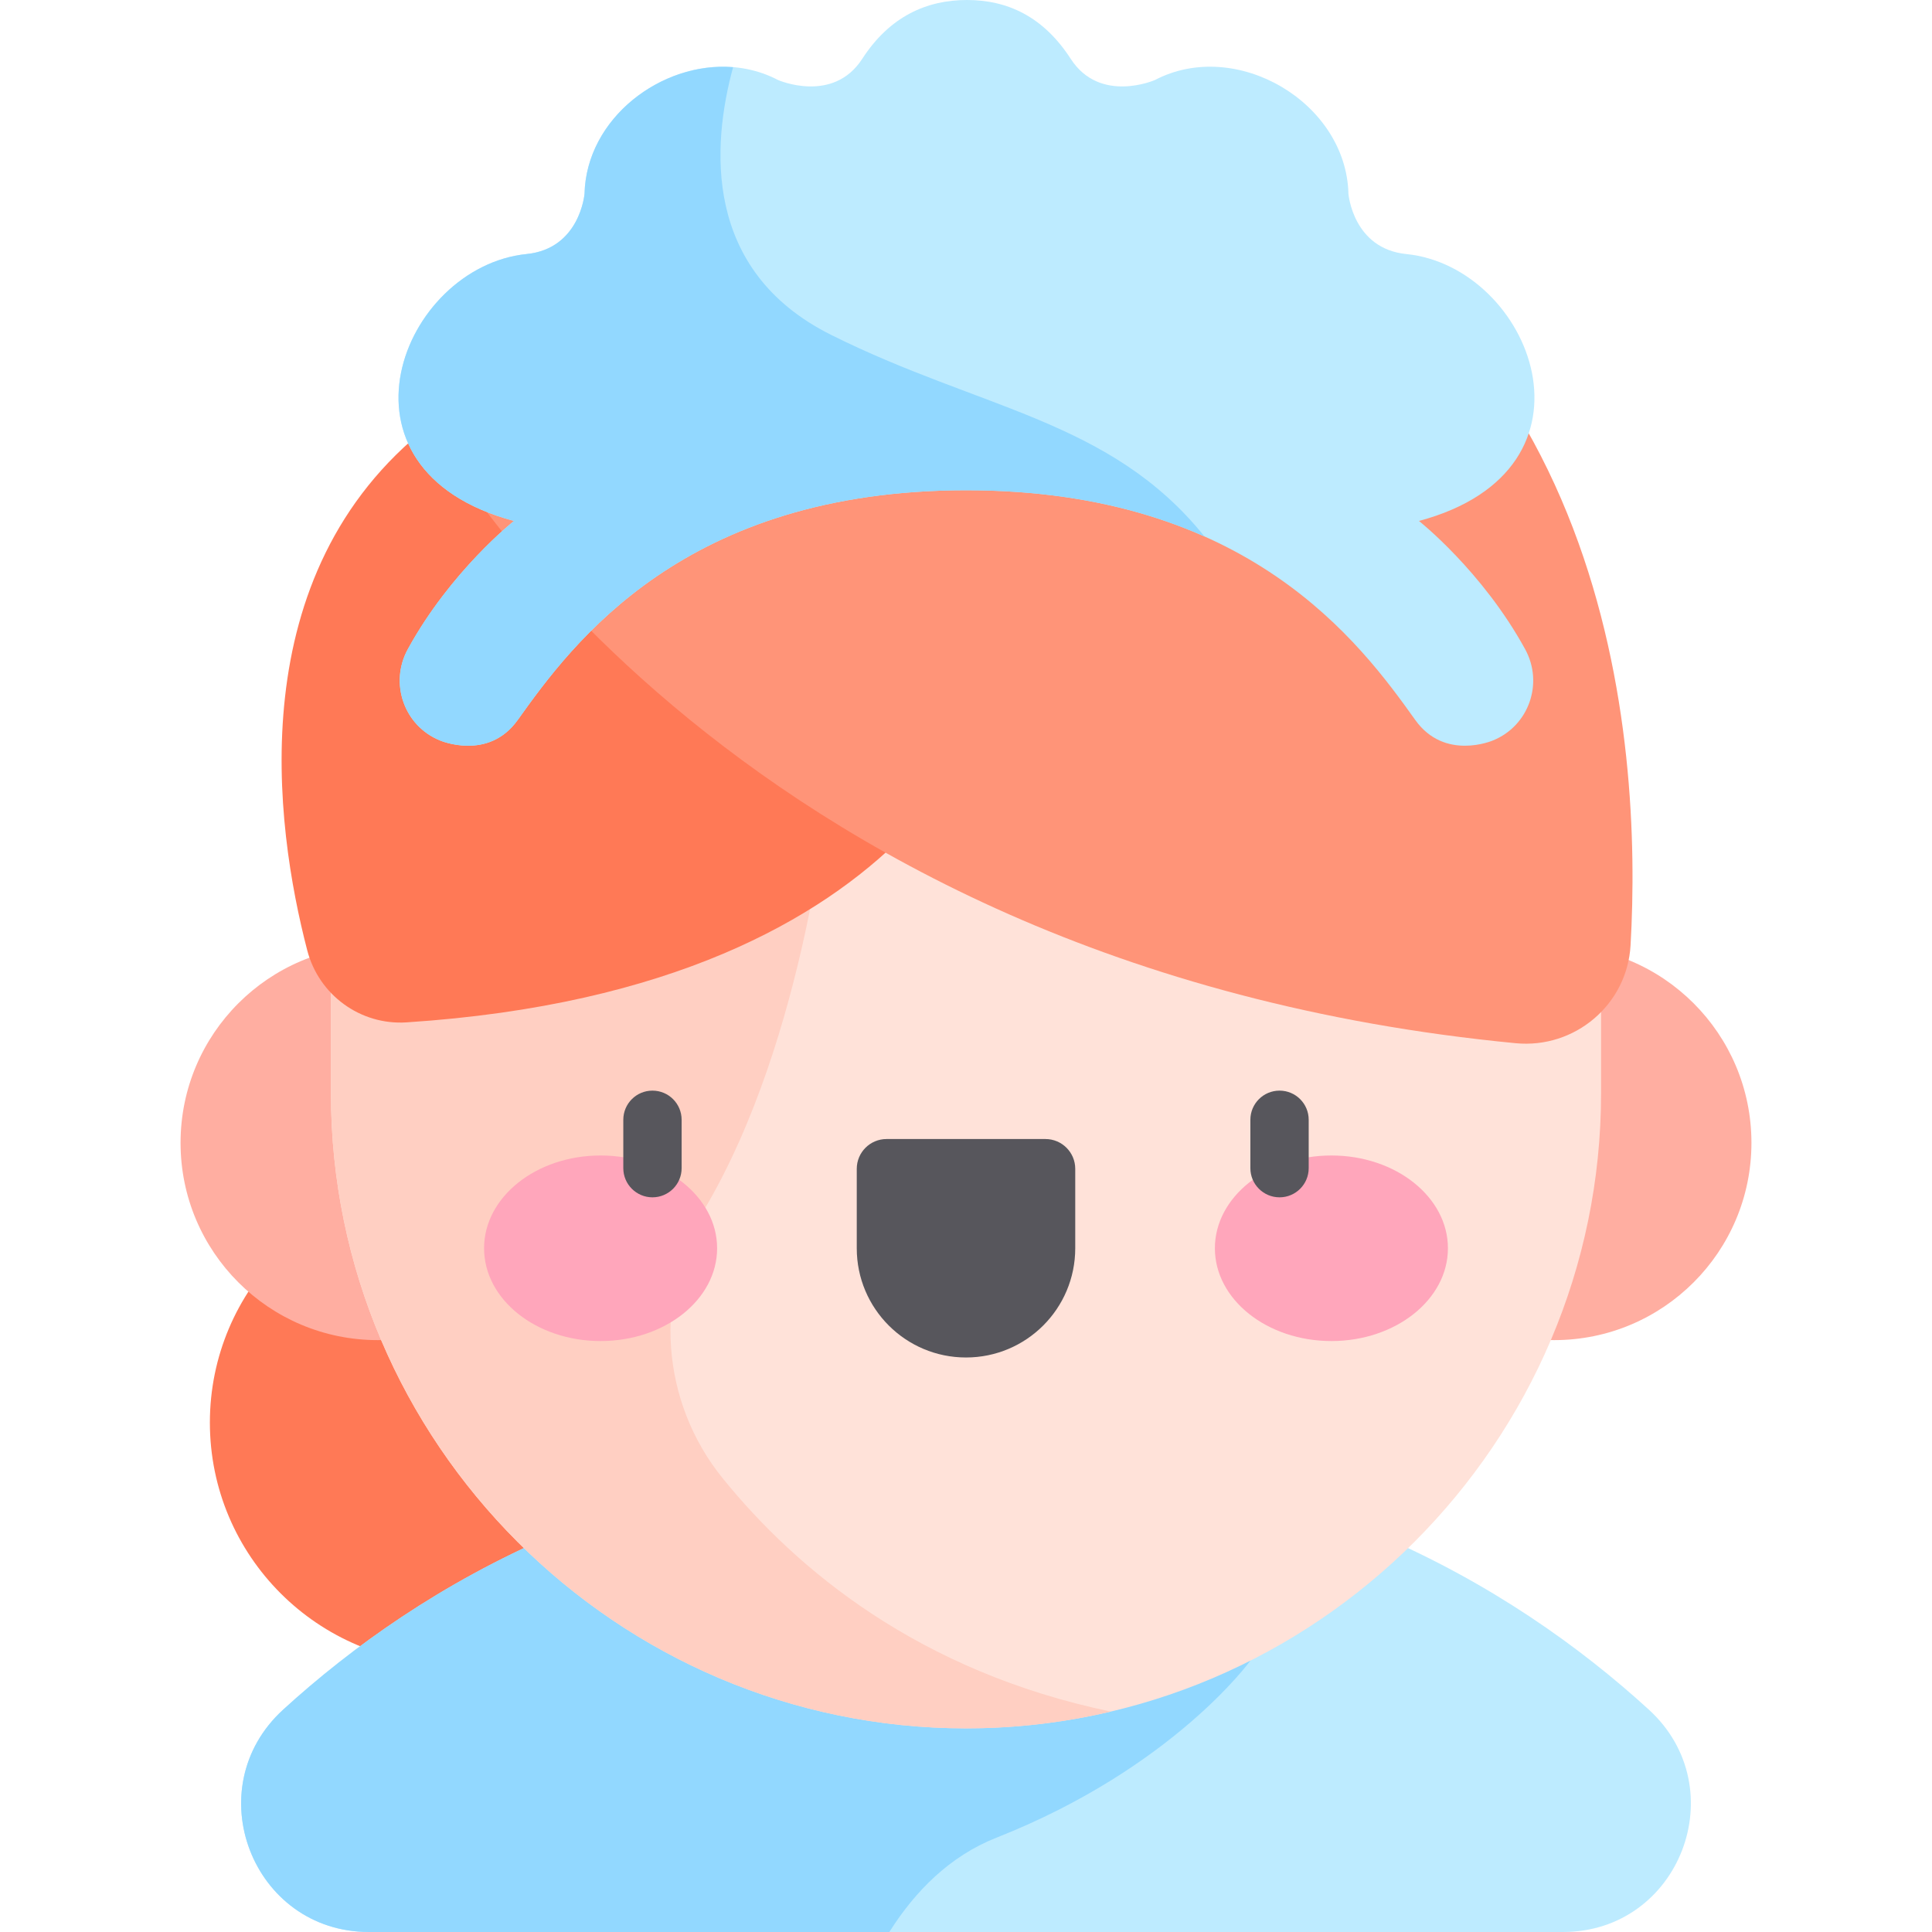<?xml version="1.0" encoding="UTF-8"?> <svg xmlns="http://www.w3.org/2000/svg" width="79" height="79" viewBox="0 0 79 79" fill="none"> <g clip-path="url(#clip0)"> <path d="M18.456 68.043C23.909 68.043 28.33 63.623 28.33 58.169C28.33 52.716 23.909 48.295 18.456 48.295C13.002 48.295 8.582 52.716 8.582 58.169C8.582 63.623 13.002 68.043 18.456 68.043Z" fill="#FF7956"></path> <path d="M15.091 79H63.909C68.686 79 70.949 73.129 67.421 69.907C61.819 64.791 52.776 59.421 39.5 59.421C26.224 59.421 17.181 64.791 11.579 69.907C8.051 73.129 10.314 79 15.091 79Z" fill="#BDEBFF"></path> <path d="M39.5 59.421C26.224 59.421 17.181 64.791 11.579 69.907C8.051 73.129 10.314 79 15.091 79H36.365C37.418 77.332 38.837 75.896 40.746 75.143C47.966 72.294 51.128 67.904 51.128 67.904V60.932C47.681 59.991 43.815 59.421 39.5 59.421Z" fill="#92D8FF"></path> <path d="M15.45 54.798C19.906 54.798 23.518 51.186 23.518 46.731C23.518 42.275 19.906 38.663 15.45 38.663C10.995 38.663 7.383 42.275 7.383 46.731C7.383 51.186 10.995 54.798 15.45 54.798Z" fill="#FFAEA1"></path> <path d="M63.55 54.798C68.005 54.798 71.617 51.186 71.617 46.731C71.617 42.275 68.005 38.663 63.55 38.663C59.094 38.663 55.482 42.275 55.482 46.731C55.482 51.186 59.094 54.798 63.55 54.798Z" fill="#FFAEA1"></path> <path d="M39.5 70.672C25.217 70.672 13.532 58.987 13.532 44.704V31.227C13.532 16.945 25.217 5.259 39.5 5.259C53.782 5.259 65.468 16.945 65.468 31.227V44.704C65.468 58.987 53.782 70.672 39.5 70.672Z" fill="#FFE2D9"></path> <path d="M29.551 60.448C27.023 57.327 26.71 52.957 28.768 49.507C33.023 42.374 33.909 32.023 33.909 32.023V5.872C22.29 8.447 13.532 18.863 13.532 31.227V44.704C13.532 58.987 25.217 70.673 39.5 70.673C41.535 70.673 43.519 70.435 45.422 69.987C37.565 68.35 32.573 64.178 29.551 60.448Z" fill="#FFCFC2"></path> <path d="M39.5 55.508C37.033 55.508 35.033 53.509 35.033 51.042V47.794C35.033 47.121 35.579 46.575 36.253 46.575H42.747C43.421 46.575 43.967 47.121 43.967 47.794V51.042C43.966 53.509 41.967 55.508 39.5 55.508Z" fill="#57565C"></path> <path d="M24.558 54.836C27.19 54.836 29.323 53.137 29.323 51.042C29.323 48.946 27.19 47.248 24.558 47.248C21.927 47.248 19.794 48.946 19.794 51.042C19.794 53.137 21.927 54.836 24.558 54.836Z" fill="#FFA6BB"></path> <path d="M54.442 54.836C57.073 54.836 59.206 53.137 59.206 51.042C59.206 48.946 57.073 47.248 54.442 47.248C51.81 47.248 49.677 48.946 49.677 51.042C49.677 53.137 51.81 54.836 54.442 54.836Z" fill="#FFA6BB"></path> <path d="M52.321 48.959C51.662 48.959 51.128 48.425 51.128 47.767V45.788C51.128 45.129 51.662 44.596 52.321 44.596C52.979 44.596 53.513 45.129 53.513 45.788V47.767C53.513 48.425 52.979 48.959 52.321 48.959Z" fill="#57565C"></path> <path d="M26.679 48.959C26.021 48.959 25.487 48.425 25.487 47.767V45.788C25.487 45.129 26.021 44.596 26.679 44.596C27.338 44.596 27.872 45.129 27.872 45.788V47.767C27.872 48.425 27.338 48.959 26.679 48.959Z" fill="#57565C"></path> <path d="M40.928 27.665C40.928 27.665 38.305 40.395 16.621 41.805C14.738 41.927 13.038 40.685 12.563 38.859C11.235 33.751 9.813 23.464 17.539 17.414L40.928 27.665Z" fill="#FF7956"></path> <path d="M17.54 17.414C17.54 17.414 29.326 39.514 61.976 42.657C64.394 42.89 66.535 41.081 66.674 38.656C67.151 30.356 66.012 12.36 48.366 5.872C41.674 3.411 24.559 2.95 17.54 17.414Z" fill="#FF9478"></path> <path d="M58.021 21.302C65.924 19.185 62.613 10.905 57.503 10.388C55.32 10.167 55.138 7.924 55.138 7.924C55.047 4.173 50.537 1.54 47.225 3.272C47.225 3.272 44.98 4.258 43.782 2.406C42.657 0.666 41.182 0 39.54 0C37.897 0 36.383 0.666 35.257 2.406C34.06 4.258 31.815 3.272 31.815 3.272C28.503 1.54 23.993 4.172 23.902 7.924C23.902 7.924 23.719 10.166 21.537 10.388C16.427 10.905 13.115 19.185 21.018 21.302C21.018 21.302 18.427 23.347 16.675 26.547C15.914 27.937 16.522 29.681 17.991 30.277C18.014 30.286 19.968 31.122 21.168 29.442C23.418 26.289 27.983 20.046 39.513 20.046C51.042 20.046 55.621 26.289 57.872 29.442C59.071 31.122 61.026 30.286 61.048 30.277C62.517 29.681 63.126 27.937 62.364 26.547C60.612 23.347 58.021 21.302 58.021 21.302Z" fill="#BDEBFF"></path> <path d="M33.978 13.69C28.719 11.061 29.109 5.926 29.977 2.747C27.046 2.508 23.977 4.835 23.902 7.923C23.902 7.923 23.719 10.166 21.537 10.387C16.427 10.905 13.115 19.184 21.018 21.302C21.018 21.302 18.427 23.347 16.675 26.547C15.914 27.937 16.522 29.681 17.991 30.277C18.014 30.286 19.968 31.122 21.168 29.442C23.418 26.289 27.983 20.046 39.513 20.046C43.542 20.046 46.721 20.809 49.25 21.935C45.4 17.149 40.088 16.745 33.978 13.69Z" fill="#92D8FF"></path> </g> <defs> <clipPath id="clip0"> <rect width="79" height="79" fill="white"></rect> </clipPath> </defs> </svg> 